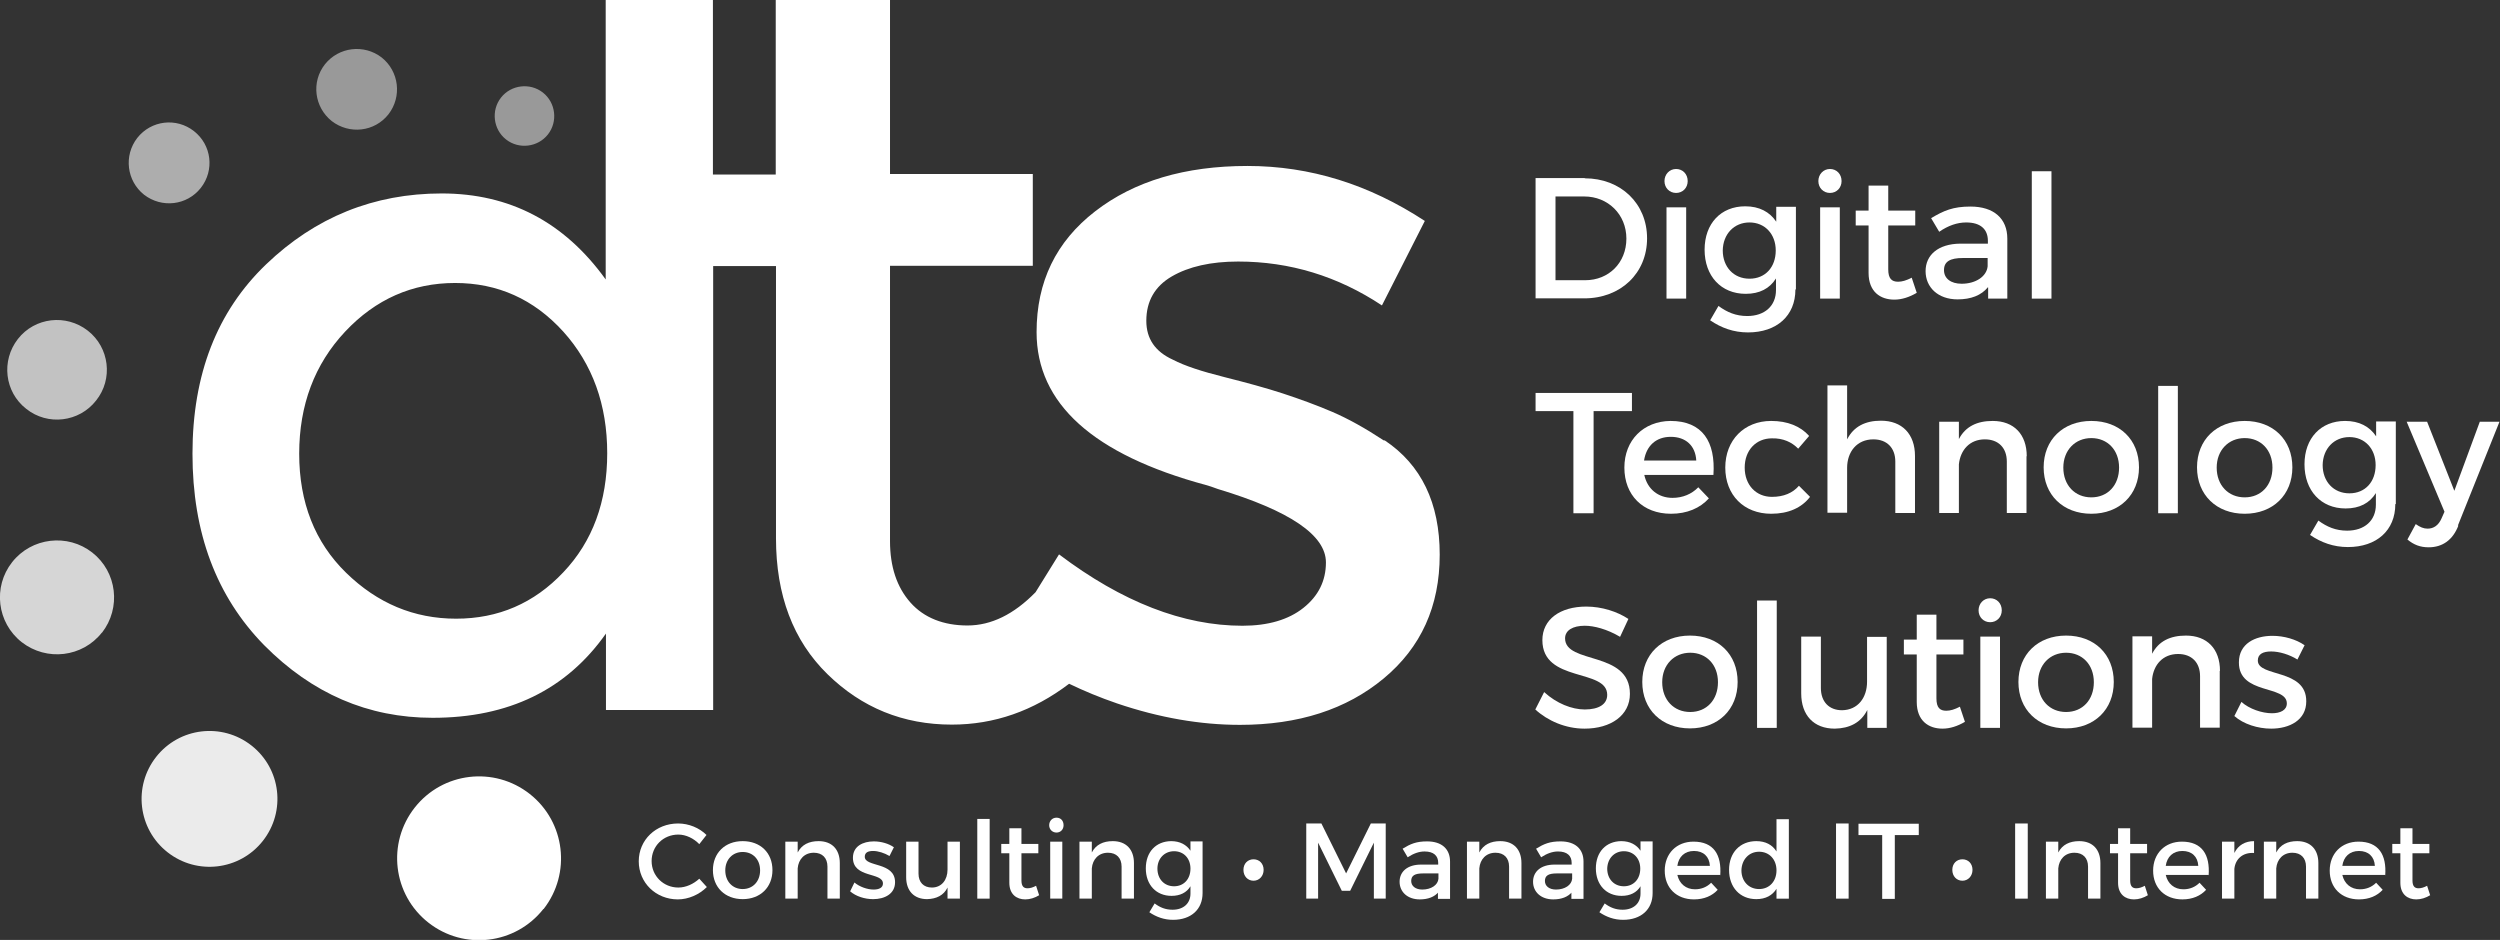 <svg xmlns="http://www.w3.org/2000/svg" width="258" height="97" viewBox="0 0 258 97" fill="none"><rect x="0" y="0" width="258" height="97" fill="#333333" stroke="none"/><g clip-path="url(#clip0_13797_3613)"><path opacity="0.8" d="M10.518 65.28C8.514 67.83 4.817 68.273 2.239 66.269C-0.312 64.264 -0.755 60.568 1.25 58.018C3.255 55.467 6.978 55.024 9.529 57.029C12.08 59.033 12.523 62.729 10.518 65.306" fill="white"></path><path opacity="0.9" d="M27.128 86.779C24.733 89.824 20.333 90.345 17.287 87.95C14.241 85.555 13.72 81.157 16.115 78.111C18.51 75.066 22.91 74.545 25.956 76.94C29.002 79.335 29.523 83.733 27.128 86.779Z" fill="white"></path><path d="M56.078 93.807C53.188 97.477 47.877 98.101 44.206 95.212C40.535 92.323 39.911 87.013 42.8 83.343C45.69 79.673 51.001 79.049 54.672 81.938C58.343 84.827 58.968 90.137 56.104 93.807" fill="white"></path><path d="M142.798 45.446C140.898 44.196 139.127 43.207 137.487 42.504C135.847 41.802 134.129 41.177 132.385 40.604C130.64 40.032 128.61 39.485 126.345 38.913C124.054 38.34 122.283 37.767 121.034 37.117C119.211 36.284 118.3 34.956 118.3 33.108C118.3 31.078 119.185 29.542 120.929 28.527C122.674 27.512 124.965 26.991 127.776 26.991C133.114 26.991 138.06 28.501 142.616 31.52L147.042 22.801C141.288 19.027 135.196 17.127 128.74 17.127C122.283 17.127 117.05 18.688 113.015 21.812C108.98 24.935 106.975 29.074 106.975 34.279C106.975 41.645 112.807 46.903 124.444 50.053C124.73 50.131 125.147 50.261 125.694 50.469C133.114 52.708 136.836 55.232 136.836 58.043C136.836 59.944 136.055 61.505 134.519 62.728C132.983 63.952 130.875 64.577 128.219 64.577C122.127 64.577 115.801 62.13 109.292 57.211L106.871 61.115C104.632 63.405 102.289 64.55 99.842 64.55C97.394 64.55 95.364 63.77 93.958 62.182C92.552 60.594 91.849 58.486 91.849 55.831V27.434H106.585V17.96H91.849V0H80.056V18.012H73.573V0H62.508V28.84C58.239 22.905 52.589 19.964 45.586 19.964C38.583 19.964 32.543 22.41 27.466 27.278C22.39 32.145 19.864 38.652 19.864 46.825C19.864 54.998 22.337 61.557 27.258 66.581C32.205 71.578 37.984 74.077 44.649 74.077C52.485 74.077 58.447 71.188 62.535 65.383V73.27H73.599V27.46H80.082V55.545C80.082 61.427 81.852 66.112 85.393 69.574C88.933 73.036 93.203 74.78 98.228 74.78C102.601 74.78 106.637 73.374 110.333 70.563C111.896 71.318 113.536 71.995 115.28 72.593C119.654 74.077 123.897 74.806 127.959 74.806C133.999 74.806 138.945 73.218 142.798 70.016C146.651 66.815 148.578 62.572 148.578 57.236C148.578 51.901 146.677 47.97 142.902 45.446M58.135 59.059C55.115 62.26 51.418 63.848 47.07 63.848C42.722 63.848 38.947 62.26 35.719 59.111C32.491 55.961 30.877 51.849 30.877 46.825C30.877 41.802 32.465 37.585 35.615 34.227C38.765 30.87 42.566 29.204 46.966 29.204C51.366 29.204 55.089 30.87 58.135 34.227C61.155 37.585 62.665 41.776 62.665 46.773C62.665 51.771 61.155 55.883 58.135 59.059Z" fill="white"></path><path opacity="0.7" d="M9.919 41.333C8.175 43.572 4.92 43.962 2.707 42.192C0.468 40.448 0.104 37.221 1.848 34.982C3.593 32.744 6.821 32.38 9.06 34.123C11.299 35.867 11.689 39.121 9.919 41.333Z" fill="white"></path><path opacity="0.6" d="M20.723 19.391C19.291 21.213 16.688 21.5 14.866 20.094C13.069 18.663 12.757 16.06 14.163 14.238C15.595 12.416 18.198 12.103 20.02 13.535C21.843 14.967 22.155 17.569 20.723 19.391Z" fill="white"></path><path opacity="0.5" d="M40.093 11.791C38.661 13.613 36.057 13.899 34.235 12.494C32.439 11.062 32.1 8.459 33.532 6.637C34.964 4.841 37.567 4.529 39.39 5.934C41.186 7.366 41.499 9.969 40.093 11.791Z" fill="white"></path><path opacity="0.5" d="M56.547 13.873C55.505 15.2 53.553 15.435 52.225 14.393C50.897 13.352 50.663 11.4 51.704 10.073C52.746 8.745 54.698 8.511 56.026 9.552C57.354 10.593 57.588 12.546 56.547 13.873Z" fill="white"></path><path d="M72.922 86.154L72.167 87.117C71.594 86.519 70.787 86.128 70.006 86.128C68.444 86.128 67.247 87.326 67.247 88.861C67.247 90.397 68.47 91.594 70.006 91.594C70.787 91.594 71.568 91.23 72.167 90.683L72.948 91.542C72.167 92.323 71.048 92.817 69.954 92.817C67.689 92.817 65.919 91.1 65.919 88.887C65.919 86.675 67.689 84.983 69.98 84.983C71.074 84.983 72.167 85.425 72.922 86.18V86.154Z" fill="white"></path><path d="M79.717 89.798C79.717 91.568 78.468 92.791 76.645 92.791C74.823 92.791 73.573 91.568 73.573 89.798C73.573 88.028 74.823 86.805 76.645 86.805C78.468 86.805 79.717 88.002 79.717 89.798ZM74.849 89.824C74.849 90.969 75.604 91.75 76.645 91.75C77.687 91.75 78.442 90.969 78.442 89.824C78.442 88.679 77.687 87.924 76.645 87.924C75.604 87.924 74.849 88.705 74.849 89.824Z" fill="white"></path><path d="M86.668 89.069V92.739H85.393V89.434C85.393 88.549 84.872 88.002 83.987 88.002C83.023 88.002 82.399 88.679 82.321 89.616V92.739H81.045V86.857H82.321V87.976C82.737 87.169 83.492 86.805 84.481 86.805C85.861 86.805 86.668 87.664 86.668 89.069Z" fill="white"></path><path d="M92.265 87.404L91.797 88.341C91.276 88.028 90.625 87.82 90.105 87.82C89.584 87.82 89.245 87.976 89.245 88.419C89.245 89.512 92.37 88.913 92.37 91.048C92.37 92.245 91.302 92.792 90.105 92.792C89.245 92.792 88.334 92.505 87.735 91.985L88.178 91.074C88.699 91.516 89.506 91.802 90.156 91.802C90.703 91.802 91.12 91.62 91.12 91.178C91.12 89.981 88.022 90.657 88.022 88.523C88.022 87.326 89.063 86.831 90.183 86.831C90.938 86.831 91.719 87.065 92.239 87.43L92.265 87.404Z" fill="white"></path><path d="M99.061 92.739H97.785V91.594C97.395 92.401 96.64 92.765 95.677 92.791C94.323 92.791 93.516 91.933 93.516 90.527V86.857H94.791V90.162C94.791 91.047 95.312 91.594 96.171 91.594C97.186 91.594 97.785 90.787 97.785 89.746V86.857H99.061V92.739Z" fill="white"></path><path d="M100.856 92.739V84.514H102.132V92.739H100.856Z" fill="white"></path><path d="M107.261 92.375C106.793 92.661 106.298 92.818 105.803 92.818C104.918 92.818 104.163 92.297 104.163 91.1V88.054H103.33V87.091H104.163V85.478H105.413V87.091H107.157V88.054H105.413V90.865C105.413 91.464 105.647 91.672 106.038 91.672C106.298 91.672 106.584 91.594 106.923 91.412L107.235 92.375H107.261Z" fill="white"></path><path d="M109.76 85.165C109.76 85.608 109.448 85.92 109.031 85.92C108.615 85.92 108.276 85.608 108.276 85.165C108.276 84.723 108.589 84.384 109.031 84.384C109.474 84.384 109.76 84.697 109.76 85.165ZM108.381 92.739V86.857H109.63V92.739H108.381Z" fill="white"></path><path d="M117.024 89.069V92.739H115.748V89.434C115.748 88.549 115.227 88.002 114.342 88.002C113.379 88.002 112.754 88.679 112.676 89.616V92.739H111.4V86.857H112.676V87.976C113.093 87.169 113.848 86.805 114.837 86.805C116.217 86.805 117.024 87.664 117.024 89.069Z" fill="white"></path><path d="M124.106 92.166C124.106 93.858 122.908 94.926 121.06 94.926C120.149 94.926 119.341 94.639 118.613 94.145L119.159 93.234C119.706 93.65 120.279 93.884 121.008 93.884C122.127 93.884 122.856 93.234 122.856 92.219V91.464C122.466 92.115 121.789 92.453 120.904 92.453C119.315 92.453 118.248 91.308 118.248 89.616C118.248 87.924 119.289 86.831 120.851 86.805C121.763 86.805 122.44 87.169 122.856 87.794V86.831H124.106V92.141V92.166ZM122.856 89.642C122.856 88.575 122.153 87.846 121.164 87.846C120.175 87.846 119.446 88.601 119.446 89.642C119.446 90.709 120.149 91.464 121.164 91.464C122.179 91.464 122.856 90.709 122.856 89.642Z" fill="white"></path><path d="M130.406 89.772C130.406 90.397 129.963 90.891 129.365 90.891C128.766 90.891 128.323 90.423 128.323 89.772C128.323 89.121 128.766 88.679 129.365 88.679C129.963 88.679 130.406 89.121 130.406 89.772Z" fill="white"></path><path d="M141.783 92.739V86.961L139.336 91.933H138.476L136.029 86.961V92.739H134.806V84.983H136.368L138.919 90.136L141.47 84.983H143.006V92.739H141.809H141.783Z" fill="white"></path><path d="M148.474 92.037C148.057 92.557 147.38 92.818 146.521 92.818C145.246 92.818 144.438 92.037 144.438 90.996C144.438 89.954 145.246 89.226 146.651 89.226H148.422V89.043C148.422 88.315 147.953 87.872 147.016 87.872C146.443 87.872 145.87 88.08 145.272 88.471L144.751 87.586C145.558 87.091 146.157 86.831 147.276 86.831C148.786 86.831 149.645 87.612 149.645 88.913V92.766H148.396V92.037H148.474ZM148.448 90.683V90.137H146.86C146.027 90.137 145.636 90.345 145.636 90.918C145.636 91.438 146.079 91.802 146.782 91.802C147.693 91.802 148.396 91.334 148.448 90.683Z" fill="white"></path><path d="M157.013 89.069V92.739H155.737V89.434C155.737 88.549 155.217 88.002 154.332 88.002C153.368 88.002 152.743 88.679 152.665 89.616V92.739H151.39V86.857H152.665V87.976C153.082 87.169 153.837 86.805 154.826 86.805C156.206 86.805 157.013 87.664 157.013 89.069Z" fill="white"></path><path d="M162.246 92.037C161.83 92.557 161.153 92.818 160.294 92.818C159.018 92.818 158.211 92.037 158.211 90.996C158.211 89.954 159.018 89.226 160.424 89.226H162.194V89.043C162.194 88.315 161.726 87.872 160.788 87.872C160.216 87.872 159.643 88.08 159.044 88.471L158.523 87.586C159.33 87.091 159.929 86.831 161.049 86.831C162.559 86.831 163.418 87.612 163.418 88.913V92.766H162.168V92.037H162.246ZM162.246 90.683V90.137H160.658C159.825 90.137 159.435 90.345 159.435 90.918C159.435 91.438 159.877 91.802 160.58 91.802C161.491 91.802 162.194 91.334 162.246 90.683Z" fill="white"></path><path d="M170.551 92.166C170.551 93.858 169.353 94.926 167.505 94.926C166.594 94.926 165.787 94.639 165.058 94.145L165.605 93.234C166.151 93.65 166.724 93.884 167.453 93.884C168.572 93.884 169.301 93.234 169.301 92.219V91.464C168.911 92.115 168.234 92.453 167.349 92.453C165.761 92.453 164.693 91.308 164.693 89.616C164.693 87.924 165.735 86.831 167.297 86.805C168.208 86.805 168.885 87.169 169.301 87.794V86.831H170.551V92.141V92.166ZM169.275 89.642C169.275 88.575 168.572 87.846 167.583 87.846C166.594 87.846 165.891 88.601 165.865 89.642C165.865 90.709 166.568 91.464 167.583 91.464C168.599 91.464 169.275 90.709 169.275 89.642Z" fill="white"></path><path d="M177.554 90.293H173.102C173.311 91.204 173.988 91.776 174.925 91.776C175.576 91.776 176.149 91.542 176.591 91.1L177.268 91.828C176.695 92.453 175.862 92.817 174.821 92.817C172.998 92.817 171.801 91.62 171.801 89.85C171.801 88.08 173.024 86.857 174.769 86.857C176.851 86.857 177.685 88.21 177.528 90.345L177.554 90.293ZM176.461 89.356C176.409 88.393 175.784 87.82 174.821 87.82C173.857 87.82 173.233 88.419 173.102 89.356H176.461Z" fill="white"></path><path d="M184.61 92.74H183.334V91.724C182.917 92.401 182.214 92.791 181.251 92.791C179.559 92.791 178.439 91.568 178.439 89.772C178.439 87.976 179.585 86.805 181.251 86.805C182.214 86.805 182.917 87.195 183.334 87.872V84.54H184.61V92.766V92.74ZM183.334 89.824C183.334 88.679 182.579 87.898 181.538 87.898C180.496 87.898 179.741 88.705 179.715 89.824C179.715 90.944 180.47 91.75 181.538 91.75C182.605 91.75 183.334 90.944 183.334 89.824Z" fill="white"></path><path d="M189.478 92.739V84.983H190.779V92.739H189.478Z" fill="white"></path><path d="M195.544 86.18V92.765H194.242V86.18H191.795V85.009H198.017V86.18H195.57H195.544Z" fill="white"></path><path d="M203.562 89.772C203.562 90.397 203.12 90.891 202.521 90.891C201.922 90.891 201.479 90.423 201.479 89.772C201.479 89.121 201.922 88.679 202.521 88.679C203.12 88.679 203.562 89.121 203.562 89.772Z" fill="white"></path><path d="M207.962 92.739V84.983H209.264V92.739H207.962Z" fill="white"></path><path d="M216.762 89.069V92.739H215.486V89.434C215.486 88.549 214.966 88.002 214.081 88.002C213.117 88.002 212.492 88.679 212.414 89.616V92.739H211.139V86.857H212.414V87.976C212.831 87.169 213.586 86.805 214.575 86.805C215.955 86.805 216.762 87.664 216.762 89.069Z" fill="white"></path><path d="M221.682 92.375C221.214 92.661 220.719 92.818 220.224 92.818C219.339 92.818 218.584 92.297 218.584 91.1V88.054H217.751V87.091H218.584V85.478H219.834V87.091H221.578V88.054H219.834V90.865C219.834 91.464 220.068 91.672 220.459 91.672C220.719 91.672 221.005 91.594 221.344 91.412L221.656 92.375H221.682Z" fill="white"></path><path d="M227.957 90.293H223.505C223.713 91.204 224.39 91.776 225.327 91.776C225.978 91.776 226.551 91.542 226.993 91.1L227.67 91.828C227.098 92.453 226.264 92.817 225.223 92.817C223.401 92.817 222.203 91.62 222.203 89.85C222.203 88.08 223.427 86.857 225.171 86.857C227.254 86.857 228.087 88.21 227.931 90.345L227.957 90.293ZM226.863 89.356C226.811 88.393 226.186 87.82 225.223 87.82C224.26 87.82 223.635 88.419 223.505 89.356H226.863Z" fill="white"></path><path d="M230.586 88.028C230.977 87.221 231.706 86.805 232.617 86.805V88.028C231.445 87.95 230.69 88.653 230.586 89.668V92.739H229.311V86.857H230.586V88.028Z" fill="white"></path><path d="M239.255 89.069V92.739H237.98V89.434C237.98 88.549 237.459 88.002 236.574 88.002C235.61 88.002 234.986 88.679 234.908 89.616V92.739H233.632V86.857H234.908V87.976C235.324 87.169 236.079 86.805 237.068 86.805C238.448 86.805 239.255 87.664 239.255 89.069Z" fill="white"></path><path d="M246.18 90.293H241.728C241.937 91.204 242.614 91.776 243.551 91.776C244.202 91.776 244.775 91.542 245.217 91.1L245.894 91.828C245.321 92.453 244.488 92.817 243.447 92.817C241.624 92.817 240.427 91.62 240.427 89.85C240.427 88.08 241.65 86.857 243.395 86.857C245.477 86.857 246.311 88.21 246.154 90.345L246.18 90.293ZM245.087 89.356C245.035 88.393 244.41 87.82 243.447 87.82C242.483 87.82 241.859 88.419 241.728 89.356H245.087Z" fill="white"></path><path d="M250.815 92.375C250.346 92.661 249.852 92.818 249.357 92.818C248.472 92.818 247.717 92.297 247.717 91.1V88.054H246.884V87.091H247.717V85.478H248.967V87.091H250.711V88.054H248.967V90.865C248.967 91.464 249.201 91.672 249.591 91.672C249.852 91.672 250.138 91.594 250.477 91.412L250.789 92.375H250.815Z" fill="white"></path><path d="M163.547 18.402C167.27 18.402 169.978 21.005 169.978 24.597C169.978 28.189 167.27 30.791 163.495 30.791H158.471V18.376H163.547V18.402ZM160.553 28.918H163.599C166.021 28.918 167.843 27.122 167.843 24.623C167.843 22.124 165.943 20.276 163.495 20.276H160.527V28.918H160.553Z" fill="white"></path><path d="M174.17 18.688C174.17 19.391 173.649 19.912 172.972 19.912C172.295 19.912 171.774 19.391 171.774 18.688C171.774 17.986 172.295 17.439 172.972 17.439C173.649 17.439 174.17 17.959 174.17 18.688ZM171.983 30.818V21.395H174.013V30.818H171.983Z" fill="white"></path><path d="M185.286 29.881C185.286 32.588 183.36 34.306 180.392 34.306C178.908 34.306 177.632 33.837 176.487 33.056L177.346 31.573C178.231 32.223 179.142 32.614 180.314 32.614C182.11 32.614 183.282 31.573 183.282 29.933V28.736C182.631 29.777 181.59 30.323 180.158 30.323C177.606 30.323 175.914 28.475 175.914 25.768C175.914 23.061 177.606 21.291 180.106 21.291C181.564 21.291 182.631 21.864 183.308 22.879V21.344H185.338V29.855L185.286 29.881ZM183.256 25.846C183.256 24.155 182.136 22.957 180.548 22.957C178.96 22.957 177.815 24.155 177.789 25.846C177.789 27.538 178.908 28.762 180.548 28.762C182.188 28.762 183.256 27.564 183.256 25.846Z" fill="white"></path><path d="M190.05 18.688C190.05 19.391 189.53 19.912 188.853 19.912C188.176 19.912 187.655 19.391 187.655 18.688C187.655 17.986 188.176 17.439 188.853 17.439C189.53 17.439 190.05 17.959 190.05 18.688ZM187.838 30.818V21.395H189.868V30.818H187.838Z" fill="white"></path><path d="M197.809 30.219C197.054 30.661 196.273 30.922 195.492 30.922C194.06 30.922 192.837 30.115 192.837 28.163V23.269H191.509V21.734H192.837V19.157H194.867V21.734H197.653V23.269H194.867V27.798C194.867 28.761 195.232 29.074 195.883 29.074C196.299 29.074 196.742 28.943 197.288 28.657L197.809 30.219Z" fill="white"></path><path d="M205.15 29.646C204.473 30.479 203.406 30.896 202.026 30.896C199.995 30.896 198.72 29.646 198.72 27.981C198.72 26.315 200.021 25.17 202.286 25.144H205.15V24.857C205.15 23.66 204.395 22.957 202.911 22.957C202 22.957 201.063 23.27 200.126 23.92L199.292 22.515C200.594 21.734 201.557 21.317 203.354 21.317C205.775 21.317 207.155 22.567 207.155 24.623V30.818H205.176V29.672L205.15 29.646ZM205.124 27.486V26.627H202.573C201.245 26.627 200.62 26.992 200.62 27.877C200.62 28.735 201.323 29.282 202.443 29.282C203.901 29.282 205.02 28.527 205.124 27.486Z" fill="white"></path><path d="M209.681 30.818V17.673H211.711V30.818H209.681Z" fill="white"></path><path d="M164.459 42.426V52.968H162.376V42.426H158.471V40.552H168.416V42.426H164.485H164.459Z" fill="white"></path><path d="M176.825 49.011H169.691C170.004 50.469 171.123 51.38 172.607 51.38C173.649 51.38 174.586 50.99 175.263 50.287L176.356 51.432C175.445 52.447 174.091 53.02 172.451 53.02C169.535 53.02 167.635 51.094 167.635 48.257C167.635 45.42 169.613 43.467 172.399 43.441C175.705 43.441 177.059 45.602 176.825 49.011ZM175.055 47.528C174.976 45.992 173.961 45.081 172.425 45.081C170.889 45.081 169.9 46.018 169.665 47.528H175.055Z" fill="white"></path><path d="M186.692 45.003L185.573 46.304C184.922 45.628 184.011 45.211 182.865 45.237C181.225 45.237 180.053 46.461 180.053 48.257C180.053 50.053 181.225 51.276 182.865 51.276C184.063 51.276 185 50.886 185.651 50.131L186.796 51.276C185.937 52.395 184.583 53.02 182.787 53.02C179.975 53.02 178.049 51.094 178.049 48.257C178.049 45.42 180.001 43.441 182.787 43.441C184.479 43.441 185.807 43.988 186.692 44.977V45.003Z" fill="white"></path><path d="M197.627 47.086V52.942H195.596V47.632C195.596 46.227 194.737 45.342 193.331 45.342C191.639 45.342 190.623 46.617 190.623 48.283V52.916H188.593V39.772H190.623V45.342C191.3 44.014 192.498 43.416 194.112 43.416C196.299 43.416 197.627 44.795 197.627 47.059V47.086Z" fill="white"></path><path d="M209.134 47.085V52.942H207.103V47.632C207.103 46.226 206.244 45.342 204.838 45.342C203.276 45.342 202.313 46.435 202.157 47.918V52.942H200.126V43.52H202.157V45.316C202.834 44.014 204.031 43.441 205.645 43.441C207.832 43.441 209.16 44.821 209.16 47.085H209.134Z" fill="white"></path><path d="M220.745 48.231C220.745 51.068 218.741 53.02 215.825 53.02C212.909 53.02 210.904 51.068 210.904 48.231C210.904 45.394 212.909 43.441 215.825 43.441C218.741 43.441 220.745 45.367 220.745 48.231ZM212.935 48.257C212.935 50.079 214.133 51.328 215.825 51.328C217.517 51.328 218.689 50.079 218.689 48.257C218.689 46.435 217.491 45.211 215.825 45.211C214.159 45.211 212.935 46.461 212.935 48.257Z" fill="white"></path><path d="M222.724 52.968V39.824H224.754V52.968H222.724Z" fill="white"></path><path d="M236.573 48.231C236.573 51.068 234.569 53.02 231.653 53.02C228.737 53.02 226.732 51.068 226.732 48.231C226.732 45.394 228.737 43.441 231.653 43.441C234.569 43.441 236.573 45.367 236.573 48.231ZM228.763 48.257C228.763 50.079 229.961 51.328 231.653 51.328C233.345 51.328 234.517 50.079 234.517 48.257C234.517 46.435 233.319 45.211 231.653 45.211C229.987 45.211 228.763 46.461 228.763 48.257Z" fill="white"></path><path d="M247.196 52.031C247.196 54.738 245.269 56.456 242.301 56.456C240.817 56.456 239.542 55.987 238.396 55.206L239.255 53.723C240.14 54.373 241.052 54.764 242.223 54.764C244.019 54.764 245.191 53.723 245.191 52.083V50.886C244.54 51.927 243.499 52.473 242.067 52.473C239.515 52.473 237.823 50.625 237.823 47.918C237.823 45.211 239.515 43.441 242.015 43.441C243.473 43.441 244.54 44.014 245.217 45.029V43.493H247.248V52.005L247.196 52.031ZM245.165 47.996C245.165 46.304 244.045 45.107 242.457 45.107C240.869 45.107 239.724 46.304 239.698 47.996C239.698 49.688 240.817 50.912 242.457 50.912C244.098 50.912 245.165 49.714 245.165 47.996Z" fill="white"></path><path d="M253.704 54.243C253.131 55.727 252.064 56.482 250.632 56.482C249.773 56.482 249.096 56.221 248.445 55.675L249.304 54.087C249.747 54.399 250.111 54.556 250.528 54.556C251.153 54.556 251.648 54.217 251.96 53.514L252.272 52.812L248.367 43.52H250.476L253.288 50.651L255.917 43.52H257.948L253.652 54.243H253.704Z" fill="white"></path><path d="M168.051 63.874L167.192 65.722C165.838 64.915 164.484 64.577 163.547 64.577C162.323 64.577 161.516 65.045 161.516 65.878C161.516 68.585 168.207 67.128 168.207 71.605C168.207 73.817 166.255 75.196 163.521 75.196C161.568 75.196 159.72 74.389 158.444 73.218L159.356 71.422C160.631 72.594 162.219 73.218 163.547 73.218C165.005 73.218 165.864 72.672 165.864 71.709C165.864 68.95 159.173 70.485 159.173 66.06C159.173 63.926 160.996 62.599 163.703 62.599C165.317 62.599 166.906 63.119 168.051 63.874Z" fill="white"></path><path d="M179.324 70.381C179.324 73.218 177.32 75.17 174.404 75.17C171.488 75.17 169.483 73.218 169.483 70.381C169.483 67.544 171.488 65.592 174.404 65.592C177.32 65.592 179.324 67.518 179.324 70.381ZM171.54 70.407C171.54 72.229 172.738 73.478 174.43 73.478C176.122 73.478 177.294 72.229 177.294 70.407C177.294 68.585 176.096 67.362 174.43 67.362C172.764 67.362 171.54 68.611 171.54 70.407Z" fill="white"></path><path d="M181.329 75.118V61.974H183.36V75.118H181.329Z" fill="white"></path><path d="M194.736 75.118H192.706V73.27C192.055 74.572 190.883 75.17 189.347 75.196C187.186 75.196 185.885 73.817 185.885 71.552V65.696H187.915V71.006C187.915 72.411 188.749 73.296 190.102 73.296C191.742 73.27 192.68 71.995 192.68 70.355V65.722H194.71V75.144L194.736 75.118Z" fill="white"></path><path d="M202.781 74.493C202.026 74.936 201.245 75.196 200.464 75.196C199.032 75.196 197.808 74.389 197.808 72.437V67.544H196.48V66.008H197.808V63.431H199.839V66.008H202.625V67.544H199.839V72.073C199.839 73.036 200.203 73.348 200.854 73.348C201.271 73.348 201.713 73.218 202.26 72.931L202.781 74.493Z" fill="white"></path><path d="M206.583 62.989C206.583 63.691 206.062 64.212 205.385 64.212C204.708 64.212 204.188 63.691 204.188 62.989C204.188 62.286 204.708 61.739 205.385 61.739C206.062 61.739 206.583 62.26 206.583 62.989ZM204.37 75.118V65.696H206.4V75.118H204.37Z" fill="white"></path><path d="M218.142 70.381C218.142 73.218 216.137 75.17 213.221 75.17C210.305 75.17 208.301 73.218 208.301 70.381C208.301 67.544 210.305 65.592 213.221 65.592C216.137 65.592 218.142 67.518 218.142 70.381ZM210.331 70.407C210.331 72.229 211.529 73.478 213.221 73.478C214.913 73.478 216.085 72.229 216.085 70.407C216.085 68.585 214.887 67.362 213.221 67.362C211.555 67.362 210.331 68.611 210.331 70.407Z" fill="white"></path><path d="M229.076 69.236V75.092H227.046V69.782C227.046 68.377 226.186 67.492 224.781 67.492C223.219 67.492 222.255 68.585 222.099 70.069V75.092H220.068V65.67H222.099V67.466C222.776 66.164 223.974 65.592 225.588 65.592C227.775 65.592 229.102 66.971 229.102 69.236H229.076Z" fill="white"></path><path d="M237.85 66.555L237.095 68.064C236.261 67.544 235.22 67.231 234.387 67.231C233.554 67.231 233.007 67.492 233.007 68.168C233.007 69.912 238.032 68.975 238.006 72.385C238.006 74.311 236.287 75.196 234.387 75.196C233.007 75.196 231.523 74.728 230.586 73.895L231.315 72.437C232.122 73.166 233.45 73.608 234.465 73.608C235.324 73.608 236.001 73.296 236.001 72.593C236.001 70.667 231.029 71.734 231.055 68.351C231.055 66.425 232.721 65.618 234.517 65.618C235.715 65.618 236.964 65.982 237.823 66.581L237.85 66.555Z" fill="white"></path></g><defs><clipPath id="clip0_13797_3613"><rect width="258" height="97.008" fill="white"></rect></clipPath></defs></svg>